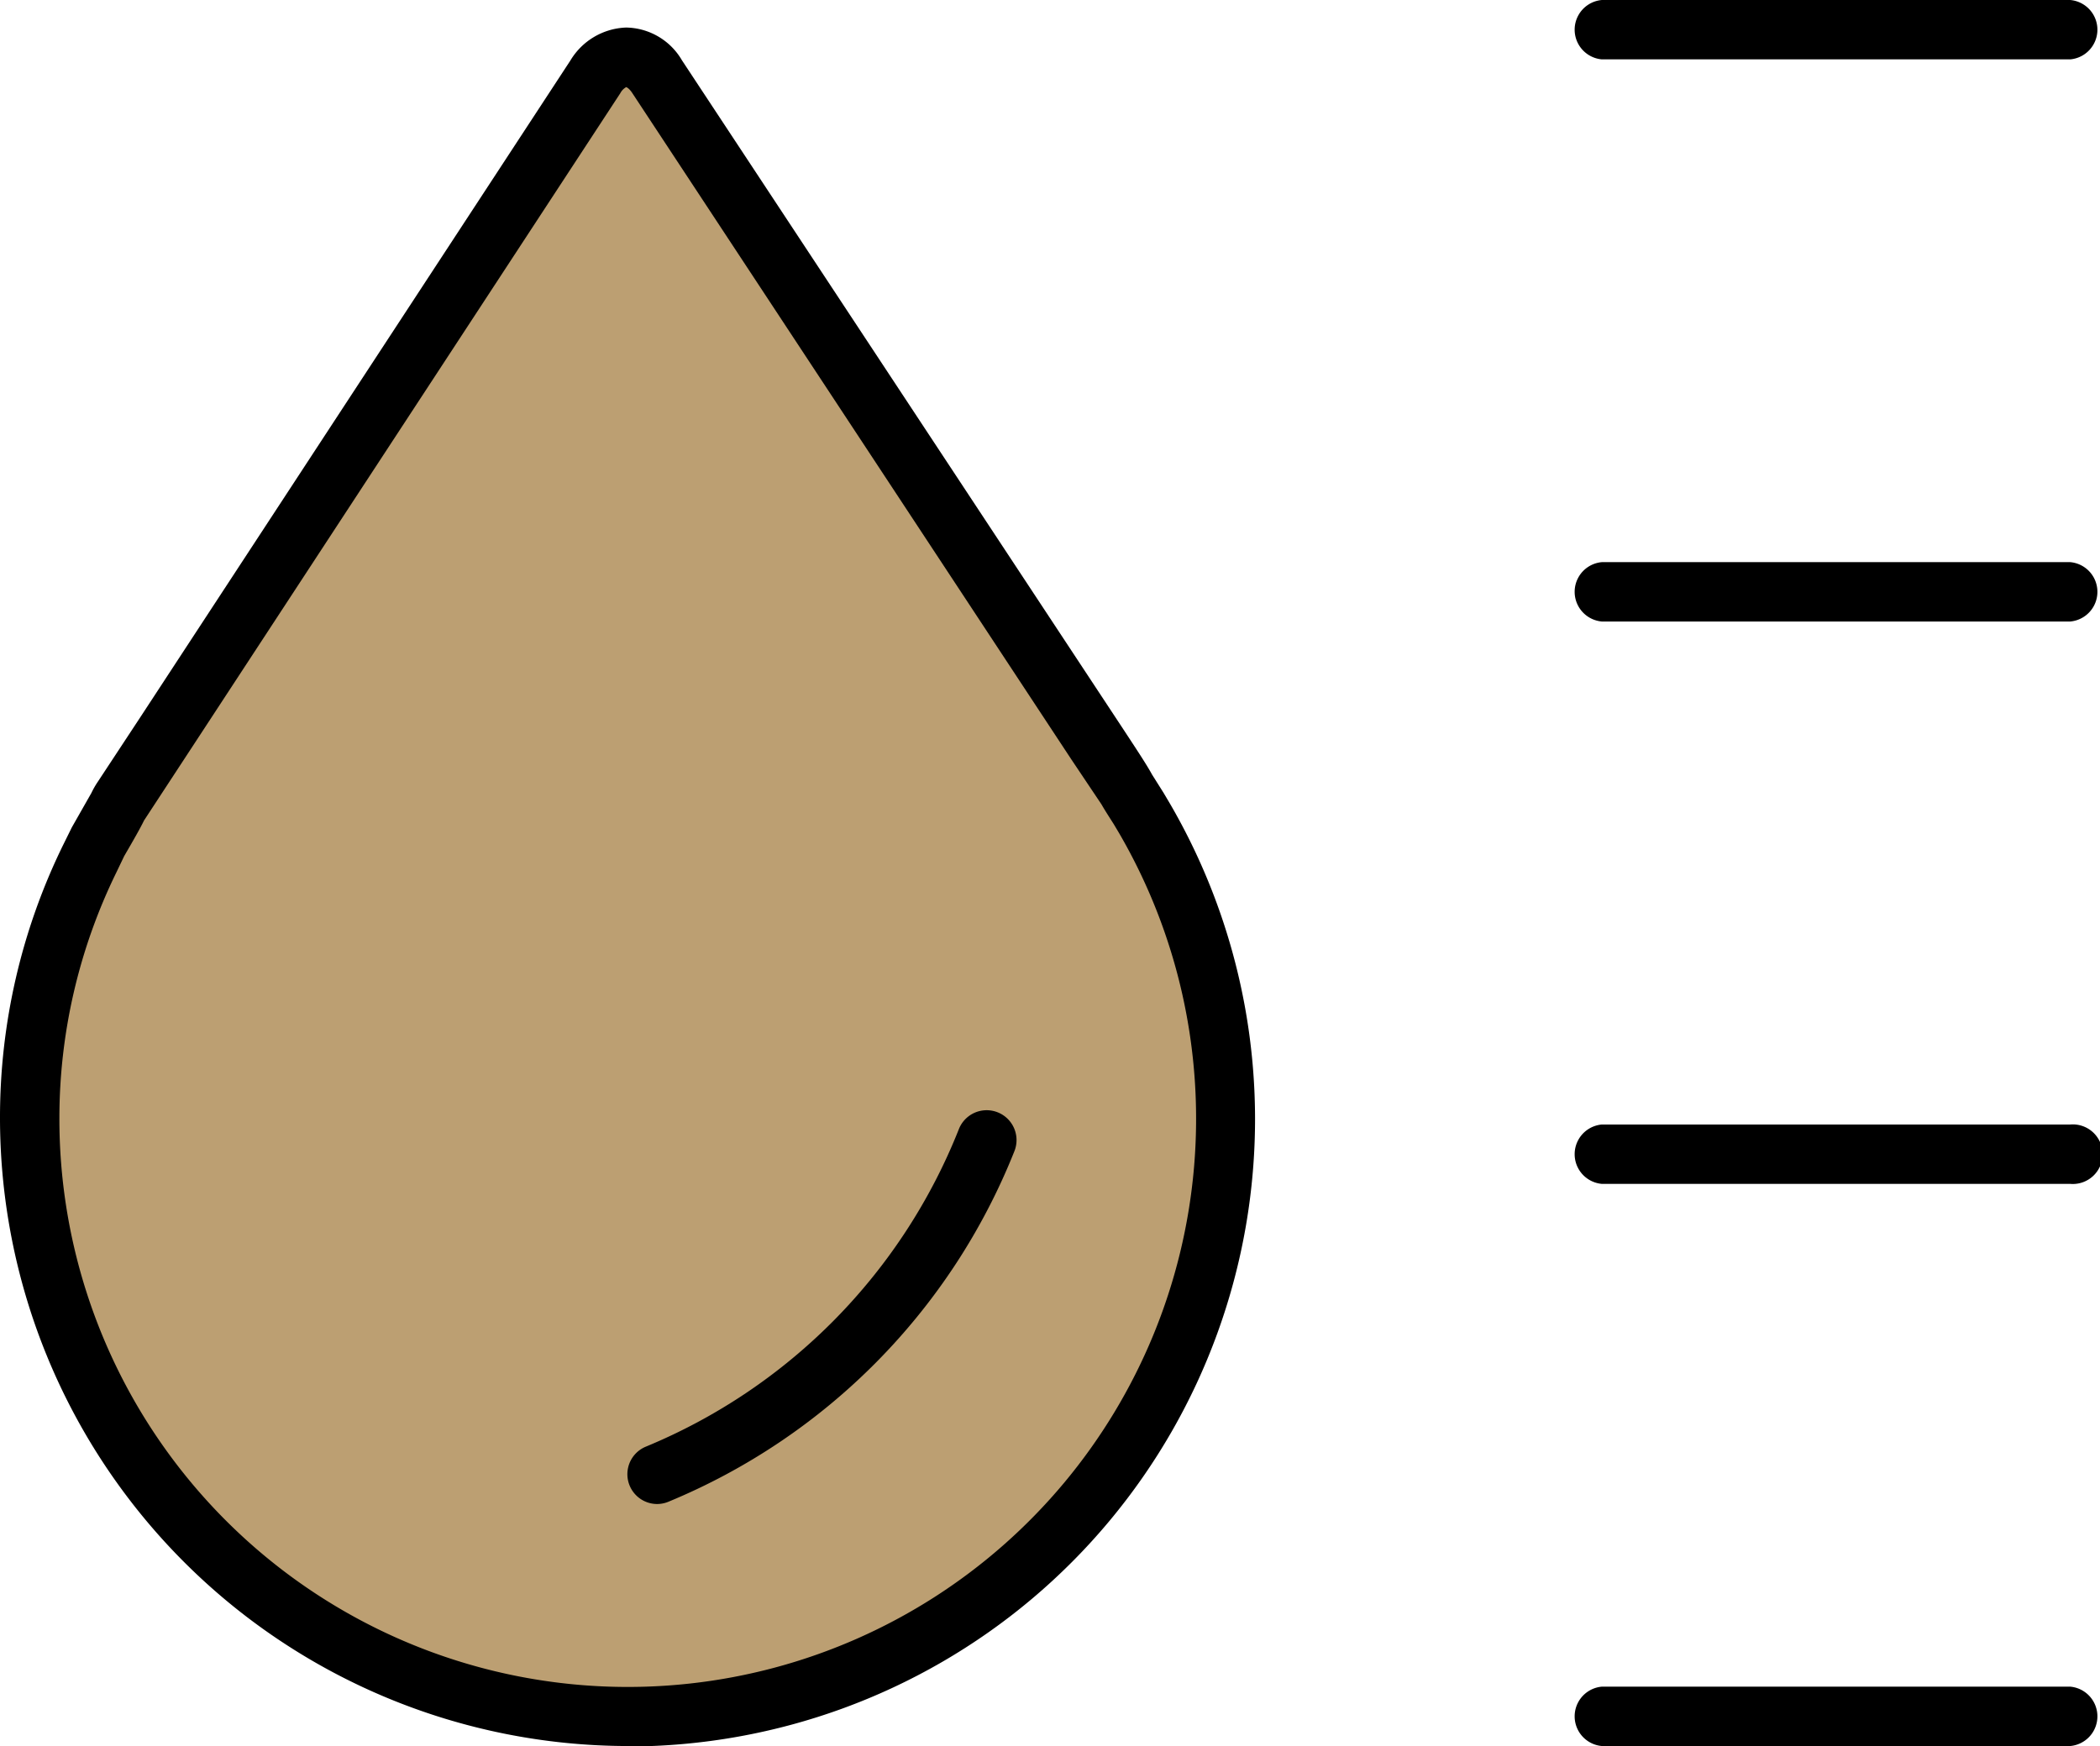 <svg xmlns="http://www.w3.org/2000/svg" viewBox="0 0 93 77.34"><defs><style>.cls-1{fill:#bc9f72;}</style></defs><title>Big-Water-Measure</title><g id="Layer_2" data-name="Layer 2"><g id="Layer_1-2" data-name="Layer 1"><path d="M91.68,2.63H70.94a1.32,1.32,0,0,1,0-2.63H91.68a1.32,1.32,0,0,1,0,2.63Z"/><path d="M91.68,27.53H70.94a1.32,1.32,0,0,1,0-2.63H91.68a1.32,1.32,0,0,1,0,2.63Z"/><path d="M91.68,52.44H70.94a1.32,1.32,0,0,1,0-2.63H91.68a1.32,1.32,0,1,1,0,2.63Z"/><path d="M91.68,77.34H70.94a1.32,1.32,0,0,1,0-2.63H91.68a1.32,1.32,0,0,1,0,2.63Z"/><path class="cls-1" d="M50.45,35.81l-.55-.87-.77-1.18L28.51,2.5a.86.86,0,0,0-1.56,0L6.72,33.4l-.87,1.32-.41.63a2.94,2.94,0,0,0-.21.35s-.3.55-.7,1.22c0,0-.17.3-.56,1.09A26.47,26.47,0,1,0,54.29,49.54a26.33,26.33,0,0,0-3.58-13.28Z"/><path d="M27.8,77.34A27.83,27.83,0,0,1,0,49.54,27.41,27.41,0,0,1,2.79,37.44l.39-.79.87-1.53h0a3.71,3.71,0,0,1,.28-.49L6.2,31.79,25.26,2.68a3,3,0,0,1,2.47-1.46A2.91,2.91,0,0,1,30.2,2.67L49.64,32.14c.71,1.08,1.14,1.73,1.38,2.17l0,0,.51.81.29.49a27.79,27.79,0,0,1-24,41.75Zm-21.42-41c-.17.35-.45.84-.88,1.58l-.34.71A24.8,24.8,0,0,0,2.63,49.54,25.17,25.17,0,1,0,49.57,36.92l-.25-.42c-.23-.36-.41-.64-.54-.87h0l-1.34-2L28,4.12c-.13-.2-.25-.26-.27-.26a.65.65,0,0,0-.26.27L6.4,36.31Z"/><path d="M29.1,66.62a1.32,1.32,0,0,1-.5-2.54A25.31,25.31,0,0,0,42.47,50a1.32,1.32,0,0,1,2.45,1A28,28,0,0,1,29.6,66.52,1.32,1.32,0,0,1,29.1,66.62Z"/></g></g></svg>